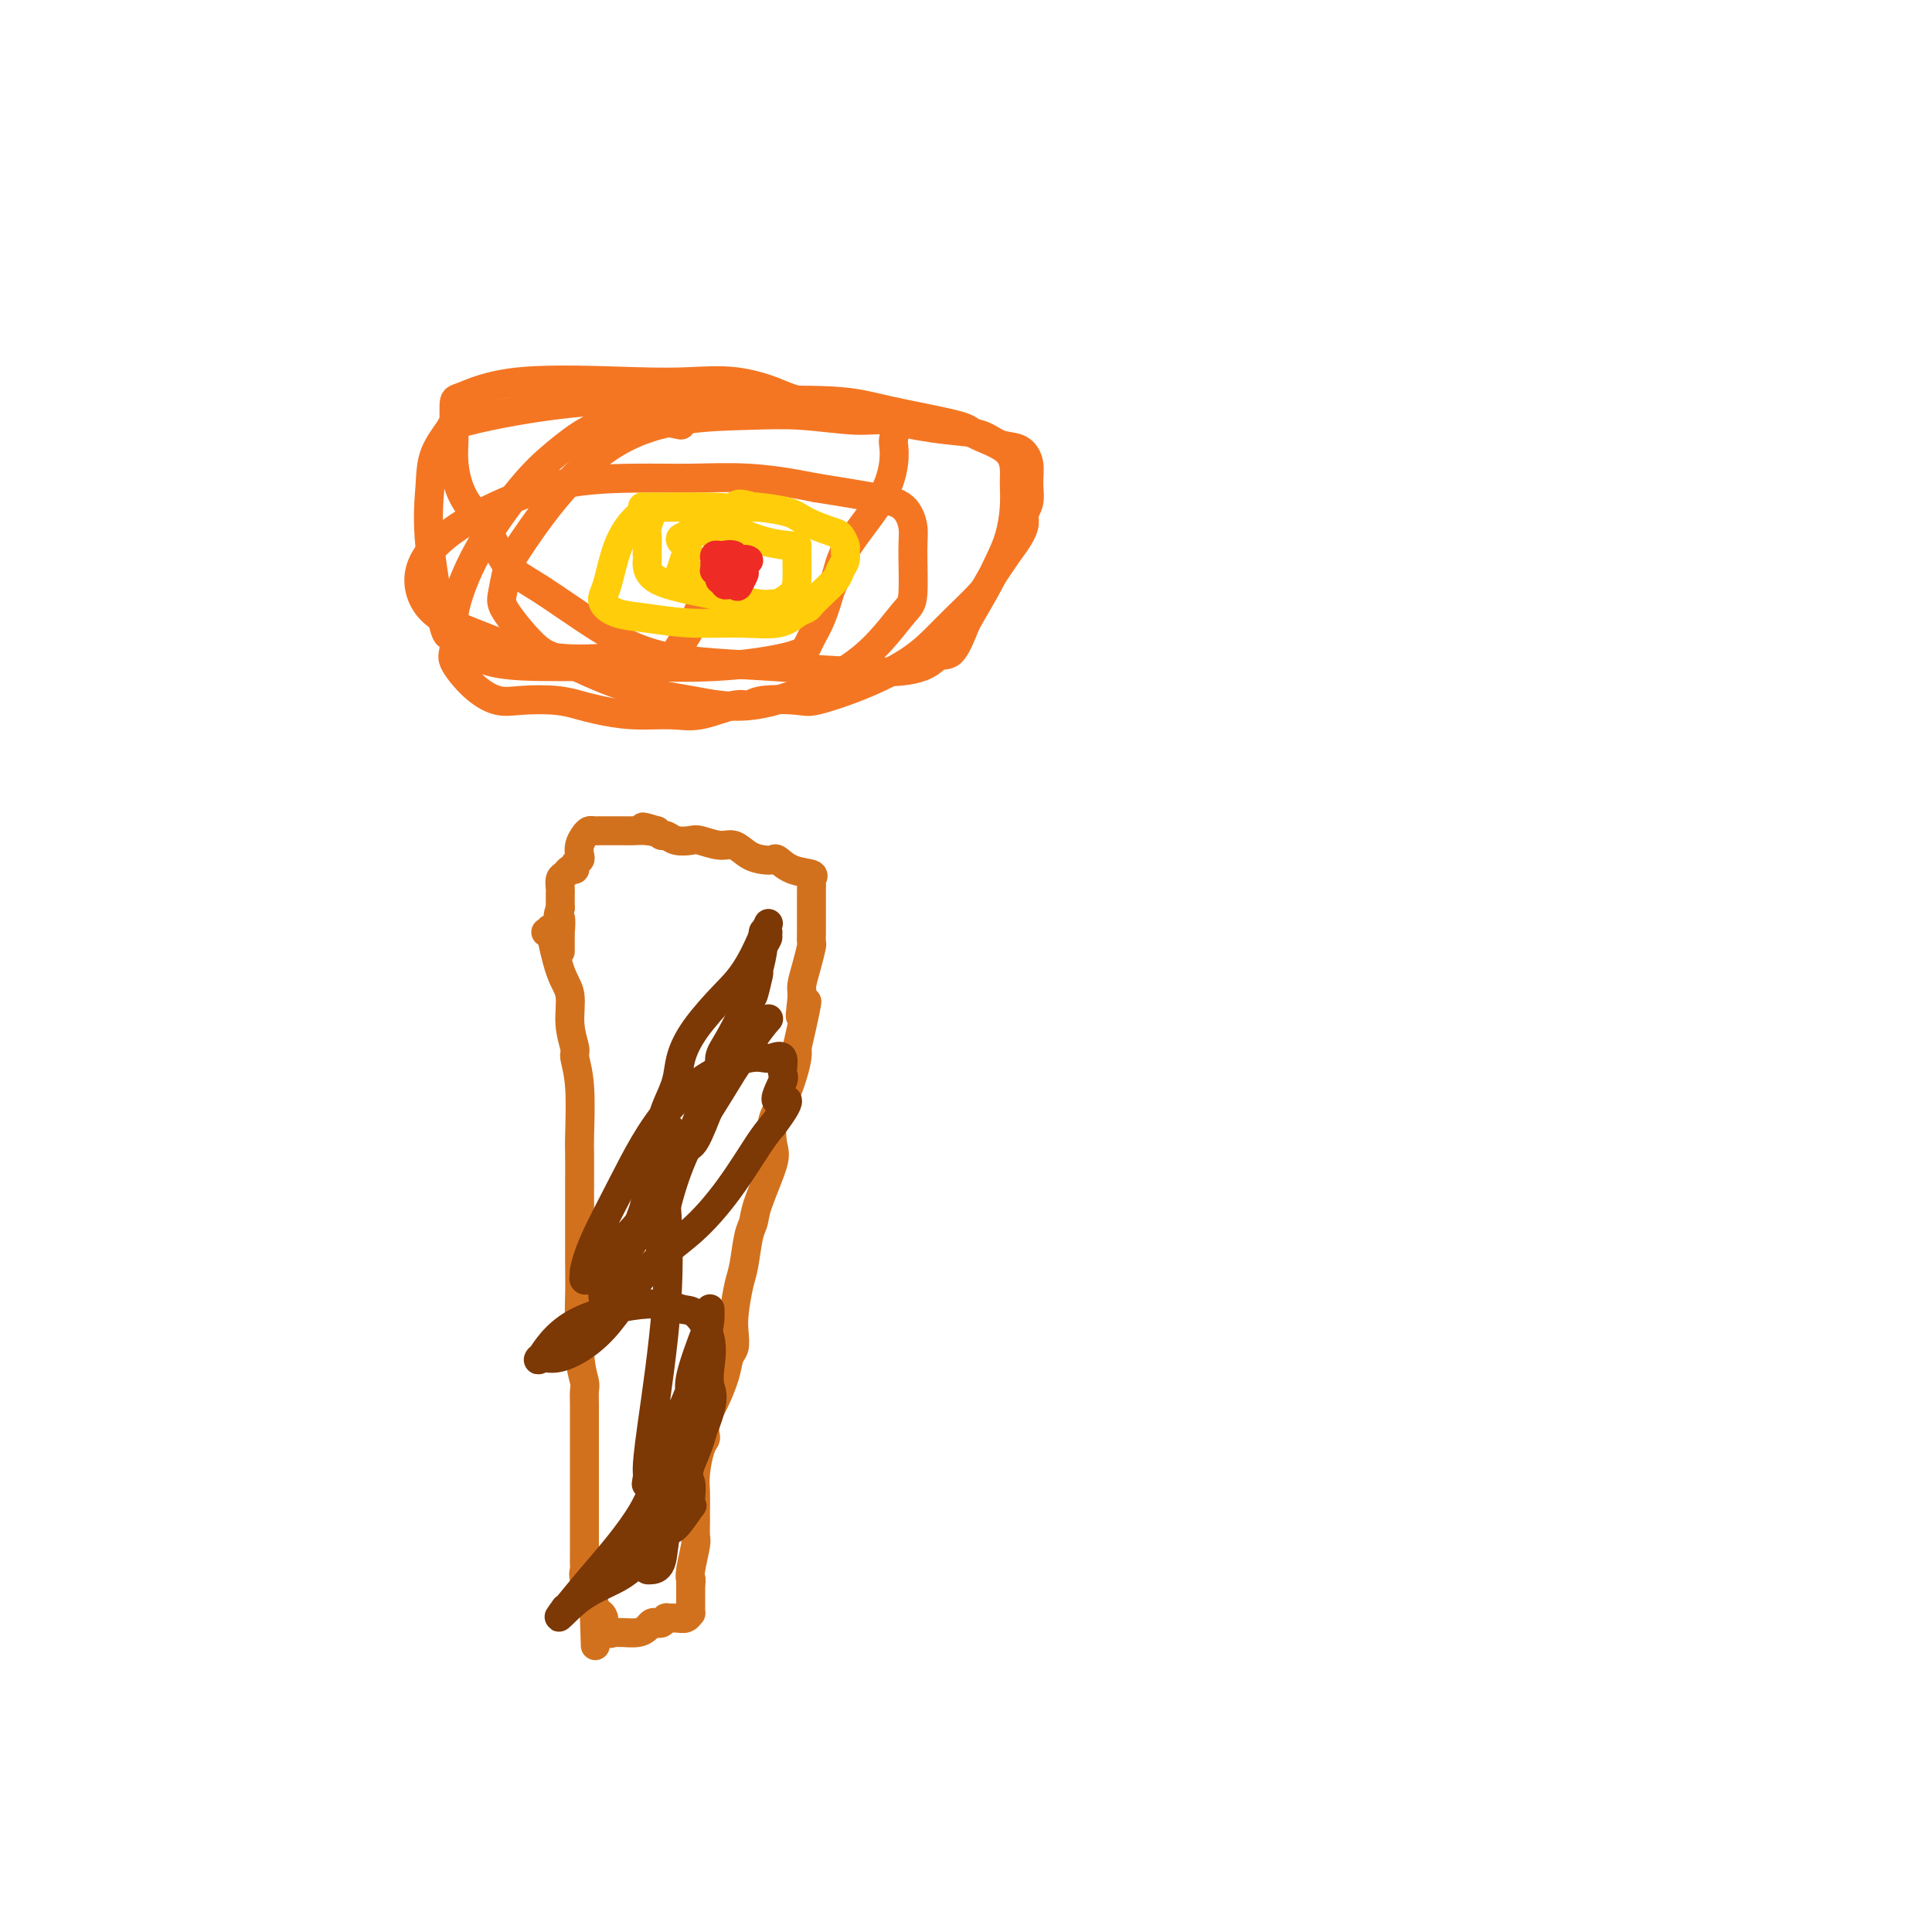 <svg viewBox='0 0 400 400' version='1.1' xmlns='http://www.w3.org/2000/svg' xmlns:xlink='http://www.w3.org/1999/xlink'><g fill='none' stroke='#D2711D' stroke-width='6' stroke-linecap='round' stroke-linejoin='round'><path d='M113,193c0.466,0.212 0.933,0.425 1,0c0.067,-0.425 -0.265,-1.487 0,0c0.265,1.487 1.128,5.523 2,8c0.872,2.477 1.754,3.395 2,5c0.246,1.605 -0.144,3.897 0,6c0.144,2.103 0.823,4.016 1,5c0.177,0.984 -0.149,1.039 0,2c0.149,0.961 0.772,2.830 1,6c0.228,3.170 0.061,7.643 0,10c-0.061,2.357 -0.016,2.598 0,4c0.016,1.402 0.005,3.963 0,6c-0.005,2.037 -0.002,3.548 0,5c0.002,1.452 0.004,2.844 0,5c-0.004,2.156 -0.015,5.077 0,7c0.015,1.923 0.057,2.850 0,6c-0.057,3.150 -0.211,8.524 0,12c0.211,3.476 0.789,5.055 1,6c0.211,0.945 0.057,1.255 0,2c-0.057,0.745 -0.015,1.926 0,3c0.015,1.074 0.004,2.040 0,4c-0.004,1.960 -0.001,4.912 0,7c0.001,2.088 0.000,3.312 0,4c-0.000,0.688 -0.000,0.841 0,2c0.000,1.159 -0.000,3.322 0,4c0.000,0.678 0.000,-0.131 0,1c-0.000,1.131 -0.002,4.202 0,6c0.002,1.798 0.006,2.324 0,3c-0.006,0.676 -0.022,1.501 0,2c0.022,0.499 0.083,0.673 0,1c-0.083,0.327 -0.309,0.808 0,2c0.309,1.192 1.155,3.096 2,5'/><path d='M123,332c0.476,16.715 0.165,5.002 0,1c-0.165,-4.002 -0.185,-0.294 0,1c0.185,1.294 0.574,0.175 1,0c0.426,-0.175 0.888,0.594 1,1c0.112,0.406 -0.126,0.448 0,1c0.126,0.552 0.618,1.613 1,2c0.382,0.387 0.655,0.101 1,0c0.345,-0.101 0.761,-0.017 1,0c0.239,0.017 0.302,-0.034 1,0c0.698,0.034 2.032,0.154 3,0c0.968,-0.154 1.570,-0.581 2,-1c0.430,-0.419 0.688,-0.830 1,-1c0.312,-0.170 0.678,-0.098 1,0c0.322,0.098 0.601,0.224 1,0c0.399,-0.224 0.920,-0.796 1,-1c0.080,-0.204 -0.280,-0.040 0,0c0.280,0.040 1.199,-0.045 2,0c0.801,0.045 1.482,0.220 2,0c0.518,-0.220 0.871,-0.836 1,-1c0.129,-0.164 0.035,0.125 0,0c-0.035,-0.125 -0.009,-0.663 0,-1c0.009,-0.337 0.002,-0.472 0,-1c-0.002,-0.528 -0.001,-1.450 0,-2c0.001,-0.550 0.000,-0.729 0,-1c-0.000,-0.271 -0.000,-0.636 0,-1'/><path d='M143,328c0.171,-1.263 0.098,-0.922 0,-1c-0.098,-0.078 -0.223,-0.576 0,-2c0.223,-1.424 0.792,-3.773 1,-5c0.208,-1.227 0.055,-1.330 0,-2c-0.055,-0.670 -0.012,-1.906 0,-3c0.012,-1.094 -0.007,-2.048 0,-3c0.007,-0.952 0.041,-1.904 0,-3c-0.041,-1.096 -0.155,-2.337 0,-4c0.155,-1.663 0.581,-3.748 1,-5c0.419,-1.252 0.832,-1.670 1,-2c0.168,-0.330 0.090,-0.573 0,-1c-0.090,-0.427 -0.193,-1.038 0,-2c0.193,-0.962 0.682,-2.273 1,-3c0.318,-0.727 0.464,-0.869 1,-2c0.536,-1.131 1.463,-3.251 2,-5c0.537,-1.749 0.683,-3.126 1,-4c0.317,-0.874 0.806,-1.245 1,-2c0.194,-0.755 0.093,-1.893 0,-3c-0.093,-1.107 -0.179,-2.183 0,-4c0.179,-1.817 0.623,-4.375 1,-6c0.377,-1.625 0.687,-2.315 1,-4c0.313,-1.685 0.631,-4.364 1,-6c0.369,-1.636 0.791,-2.230 1,-3c0.209,-0.770 0.205,-1.716 1,-4c0.795,-2.284 2.387,-5.906 3,-8c0.613,-2.094 0.245,-2.662 0,-4c-0.245,-1.338 -0.367,-3.447 0,-5c0.367,-1.553 1.222,-2.550 2,-4c0.778,-1.450 1.479,-3.352 2,-5c0.521,-1.648 0.863,-3.042 1,-4c0.137,-0.958 0.068,-1.479 0,-2'/><path d='M165,217c3.472,-15.053 1.652,-8.685 1,-7c-0.652,1.685 -0.136,-1.312 0,-3c0.136,-1.688 -0.107,-2.067 0,-3c0.107,-0.933 0.565,-2.420 1,-4c0.435,-1.580 0.849,-3.254 1,-4c0.151,-0.746 0.041,-0.564 0,-1c-0.041,-0.436 -0.011,-1.490 0,-2c0.011,-0.510 0.003,-0.476 0,-1c-0.003,-0.524 -0.001,-1.608 0,-2c0.001,-0.392 -0.001,-0.094 0,-1c0.001,-0.906 0.003,-3.017 0,-4c-0.003,-0.983 -0.013,-0.840 0,-1c0.013,-0.160 0.049,-0.625 0,-1c-0.049,-0.375 -0.184,-0.661 0,-1c0.184,-0.339 0.685,-0.731 0,-1c-0.685,-0.269 -2.557,-0.413 -4,-1c-1.443,-0.587 -2.459,-1.615 -3,-2c-0.541,-0.385 -0.608,-0.127 -1,0c-0.392,0.127 -1.110,0.121 -2,0c-0.890,-0.121 -1.953,-0.358 -3,-1c-1.047,-0.642 -2.080,-1.688 -3,-2c-0.920,-0.312 -1.728,0.108 -3,0c-1.272,-0.108 -3.009,-0.746 -4,-1c-0.991,-0.254 -1.235,-0.123 -2,0c-0.765,0.123 -2.050,0.239 -3,0c-0.950,-0.239 -1.563,-0.834 -2,-1c-0.437,-0.166 -0.696,0.095 -1,0c-0.304,-0.095 -0.652,-0.548 -1,-1'/><path d='M136,172c-5.157,-1.547 -2.048,-0.415 -1,0c1.048,0.415 0.036,0.111 -1,0c-1.036,-0.111 -2.095,-0.030 -3,0c-0.905,0.030 -1.657,0.008 -2,0c-0.343,-0.008 -0.277,-0.003 -1,0c-0.723,0.003 -2.235,0.003 -3,0c-0.765,-0.003 -0.783,-0.009 -1,0c-0.217,0.009 -0.633,0.034 -1,0c-0.367,-0.034 -0.686,-0.125 -1,0c-0.314,0.125 -0.624,0.467 -1,1c-0.376,0.533 -0.818,1.257 -1,2c-0.182,0.743 -0.104,1.505 0,2c0.104,0.495 0.235,0.724 0,1c-0.235,0.276 -0.837,0.598 -1,1c-0.163,0.402 0.114,0.885 0,1c-0.114,0.115 -0.619,-0.136 -1,0c-0.381,0.136 -0.638,0.661 -1,1c-0.362,0.339 -0.829,0.491 -1,1c-0.171,0.509 -0.046,1.373 0,2c0.046,0.627 0.012,1.015 0,1c-0.012,-0.015 -0.004,-0.433 0,0c0.004,0.433 0.002,1.716 0,3'/><path d='M116,188c-0.928,2.743 -0.249,1.599 0,2c0.249,0.401 0.067,2.345 0,3c-0.067,0.655 -0.018,0.022 0,0c0.018,-0.022 0.005,0.569 0,1c-0.005,0.431 -0.001,0.703 0,1c0.001,0.297 0.000,0.618 0,1c-0.000,0.382 -0.000,0.823 0,1c0.000,0.177 0.000,0.088 0,0'/></g>
<g fill='none' stroke='#7C3805' stroke-width='6' stroke-linecap='round' stroke-linejoin='round'><path d='M159,193c-0.444,-0.221 -0.888,-0.443 -1,0c-0.112,0.443 0.110,1.549 0,3c-0.110,1.451 -0.550,3.247 -1,5c-0.450,1.753 -0.910,3.463 -2,6c-1.090,2.537 -2.810,5.903 -4,8c-1.190,2.097 -1.852,2.927 -2,4c-0.148,1.073 0.217,2.389 0,4c-0.217,1.611 -1.015,3.517 -2,6c-0.985,2.483 -2.155,5.544 -3,7c-0.845,1.456 -1.364,1.309 -2,2c-0.636,0.691 -1.389,2.221 -2,3c-0.611,0.779 -1.081,0.806 -1,1c0.081,0.194 0.714,0.553 2,-2c1.286,-2.553 3.224,-8.019 5,-12c1.776,-3.981 3.390,-6.477 5,-10c1.610,-3.523 3.215,-8.073 4,-10c0.785,-1.927 0.749,-1.229 1,-2c0.251,-0.771 0.790,-3.009 1,-4c0.210,-0.991 0.092,-0.735 0,-1c-0.092,-0.265 -0.159,-1.050 0,-2c0.159,-0.950 0.543,-2.063 1,-3c0.457,-0.937 0.988,-1.696 1,-2c0.012,-0.304 -0.494,-0.152 -1,0'/><path d='M158,194c2.611,-6.758 0.137,-0.154 -2,4c-2.137,4.154 -3.938,5.857 -6,8c-2.062,2.143 -4.385,4.727 -6,7c-1.615,2.273 -2.522,4.235 -3,6c-0.478,1.765 -0.527,3.331 -1,5c-0.473,1.669 -1.368,3.439 -2,5c-0.632,1.561 -0.999,2.912 -2,8c-1.001,5.088 -2.636,13.914 -4,18c-1.364,4.086 -2.457,3.433 -3,4c-0.543,0.567 -0.537,2.353 -1,4c-0.463,1.647 -1.394,3.155 -2,4c-0.606,0.845 -0.888,1.028 -1,1c-0.112,-0.028 -0.055,-0.267 0,0c0.055,0.267 0.109,1.039 0,1c-0.109,-0.039 -0.381,-0.890 0,-2c0.381,-1.110 1.416,-2.479 2,-3c0.584,-0.521 0.717,-0.194 2,-3c1.283,-2.806 3.717,-8.746 5,-13c1.283,-4.254 1.416,-6.821 2,-9c0.584,-2.179 1.619,-3.971 2,-5c0.381,-1.029 0.109,-1.294 0,-1c-0.109,0.294 -0.054,1.147 0,2'/><path d='M138,235c1.868,-3.911 0.539,2.311 0,6c-0.539,3.689 -0.287,4.846 0,9c0.287,4.154 0.611,11.304 0,20c-0.611,8.696 -2.156,18.938 -3,25c-0.844,6.062 -0.985,7.945 -1,9c-0.015,1.055 0.097,1.283 0,2c-0.097,0.717 -0.404,1.922 0,1c0.404,-0.922 1.520,-3.973 3,-7c1.480,-3.027 3.325,-6.032 5,-10c1.675,-3.968 3.181,-8.899 4,-12c0.819,-3.101 0.951,-4.373 1,-5c0.049,-0.627 0.016,-0.611 0,-1c-0.016,-0.389 -0.014,-1.184 0,-1c0.014,0.184 0.040,1.349 0,2c-0.040,0.651 -0.146,0.790 -1,3c-0.854,2.210 -2.457,6.493 -3,9c-0.543,2.507 -0.026,3.239 0,5c0.026,1.761 -0.438,4.549 -1,7c-0.562,2.451 -1.222,4.563 -2,7c-0.778,2.437 -1.672,5.200 -2,7c-0.328,1.800 -0.088,2.639 0,3c0.088,0.361 0.025,0.246 0,0c-0.025,-0.246 -0.013,-0.623 0,-1'/><path d='M138,313c-0.977,4.873 1.082,-2.945 2,-6c0.918,-3.055 0.697,-1.348 1,-3c0.303,-1.652 1.132,-6.662 2,-10c0.868,-3.338 1.775,-5.003 2,-5c0.225,0.003 -0.234,1.675 0,3c0.234,1.325 1.159,2.303 0,6c-1.159,3.697 -4.402,10.114 -6,15c-1.598,4.886 -1.552,8.240 -2,10c-0.448,1.760 -1.392,1.926 -2,2c-0.608,0.074 -0.880,0.058 -1,0c-0.120,-0.058 -0.088,-0.157 0,-1c0.088,-0.843 0.232,-2.429 0,-4c-0.232,-1.571 -0.839,-3.127 0,-6c0.839,-2.873 3.124,-7.064 4,-9c0.876,-1.936 0.344,-1.619 0,-2c-0.344,-0.381 -0.498,-1.461 -1,0c-0.502,1.461 -1.351,5.464 -4,10c-2.649,4.536 -7.098,9.606 -10,13c-2.902,3.394 -4.258,5.113 -5,6c-0.742,0.887 -0.871,0.944 -1,1'/><path d='M117,333c-3.030,4.098 -0.103,0.342 3,-2c3.103,-2.342 6.384,-3.270 9,-5c2.616,-1.730 4.568,-4.263 6,-6c1.432,-1.737 2.345,-2.679 3,-3c0.655,-0.321 1.051,-0.020 2,-1c0.949,-0.980 2.452,-3.239 3,-4c0.548,-0.761 0.143,-0.023 0,0c-0.143,0.023 -0.023,-0.668 0,-1c0.023,-0.332 -0.050,-0.304 0,-1c0.050,-0.696 0.223,-2.116 0,-3c-0.223,-0.884 -0.842,-1.232 0,-4c0.842,-2.768 3.145,-7.958 4,-11c0.855,-3.042 0.264,-3.938 0,-5c-0.264,-1.062 -0.199,-2.290 0,-4c0.199,-1.710 0.533,-3.900 0,-6c-0.533,-2.100 -1.933,-4.109 -3,-5c-1.067,-0.891 -1.801,-0.664 -3,-1c-1.199,-0.336 -2.863,-1.236 -7,-1c-4.137,0.236 -10.746,1.606 -15,4c-4.254,2.394 -6.154,5.811 -7,7c-0.846,1.189 -0.638,0.149 0,0c0.638,-0.149 1.705,0.593 4,0c2.295,-0.593 5.819,-2.522 9,-6c3.181,-3.478 6.021,-8.507 9,-12c2.979,-3.493 6.097,-5.452 9,-8c2.903,-2.548 5.589,-5.686 8,-9c2.411,-3.314 4.546,-6.804 6,-9c1.454,-2.196 2.227,-3.098 3,-4'/><path d='M160,233c5.578,-7.407 2.024,-4.923 1,-5c-1.024,-0.077 0.481,-2.714 1,-4c0.519,-1.286 0.050,-1.222 0,-2c-0.050,-0.778 0.318,-2.398 0,-3c-0.318,-0.602 -1.321,-0.186 -2,0c-0.679,0.186 -1.032,0.141 -2,0c-0.968,-0.141 -2.550,-0.377 -6,1c-3.450,1.377 -8.766,4.368 -13,9c-4.234,4.632 -7.385,10.905 -10,16c-2.615,5.095 -4.695,9.011 -6,12c-1.305,2.989 -1.833,5.052 -2,6c-0.167,0.948 0.029,0.781 0,1c-0.029,0.219 -0.284,0.824 0,1c0.284,0.176 1.106,-0.078 2,-1c0.894,-0.922 1.859,-2.512 4,-5c2.141,-2.488 5.457,-5.874 7,-8c1.543,-2.126 1.314,-2.992 3,-6c1.686,-3.008 5.286,-8.158 9,-14c3.714,-5.842 7.542,-12.375 10,-16c2.458,-3.625 3.547,-4.342 3,-4c-0.547,0.342 -2.728,1.742 -3,2c-0.272,0.258 1.366,-0.627 0,2c-1.366,2.627 -5.737,8.766 -9,14c-3.263,5.234 -5.417,9.563 -7,14c-1.583,4.437 -2.595,8.982 -3,11c-0.405,2.018 -0.202,1.509 0,1'/><path d='M137,255c-1.556,4.044 -0.444,1.156 0,0c0.444,-1.156 0.222,-0.578 0,0'/></g>
<g fill='none' stroke='#F47623' stroke-width='6' stroke-linecap='round' stroke-linejoin='round'><path d='M141,88c-2.138,-0.431 -4.275,-0.861 -6,-1c-1.725,-0.139 -3.037,0.014 -4,0c-0.963,-0.014 -1.575,-0.194 -3,0c-1.425,0.194 -3.661,0.763 -6,2c-2.339,1.237 -4.780,3.143 -7,5c-2.220,1.857 -4.220,3.664 -7,7c-2.780,3.336 -6.342,8.202 -9,13c-2.658,4.798 -4.413,9.528 -5,13c-0.587,3.472 -0.004,5.687 0,7c0.004,1.313 -0.569,1.724 0,3c0.569,1.276 2.280,3.417 4,5c1.720,1.583 3.448,2.609 5,3c1.552,0.391 2.929,0.147 5,0c2.071,-0.147 4.836,-0.198 7,0c2.164,0.198 3.727,0.644 5,1c1.273,0.356 2.256,0.624 4,1c1.744,0.376 4.249,0.862 7,1c2.751,0.138 5.747,-0.072 8,0c2.253,0.072 3.763,0.425 6,0c2.237,-0.425 5.203,-1.629 7,-2c1.797,-0.371 2.426,0.089 3,0c0.574,-0.089 1.093,-0.728 3,-1c1.907,-0.272 5.203,-0.176 7,0c1.797,0.176 2.096,0.433 4,0c1.904,-0.433 5.414,-1.555 9,-3c3.586,-1.445 7.249,-3.213 10,-5c2.751,-1.787 4.591,-3.592 6,-5c1.409,-1.408 2.388,-2.419 4,-4c1.612,-1.581 3.857,-3.733 5,-5c1.143,-1.267 1.184,-1.648 2,-3c0.816,-1.352 2.408,-3.676 4,-6'/><path d='M209,114c3.866,-5.012 3.032,-6.044 3,-7c-0.032,-0.956 0.739,-1.838 1,-3c0.261,-1.162 0.011,-2.605 0,-4c-0.011,-1.395 0.218,-2.740 0,-4c-0.218,-1.260 -0.883,-2.433 -2,-3c-1.117,-0.567 -2.686,-0.527 -4,-1c-1.314,-0.473 -2.374,-1.460 -4,-2c-1.626,-0.540 -3.818,-0.634 -7,-1c-3.182,-0.366 -7.355,-1.006 -11,-2c-3.645,-0.994 -6.762,-2.344 -10,-3c-3.238,-0.656 -6.598,-0.620 -9,-1c-2.402,-0.380 -3.846,-1.177 -6,-2c-2.154,-0.823 -5.018,-1.674 -8,-2c-2.982,-0.326 -6.081,-0.128 -9,0c-2.919,0.128 -5.658,0.187 -12,0c-6.342,-0.187 -16.289,-0.619 -23,0c-6.711,0.619 -10.187,2.288 -12,3c-1.813,0.712 -1.962,0.466 -2,2c-0.038,1.534 0.035,4.847 0,7c-0.035,2.153 -0.178,3.146 0,5c0.178,1.854 0.678,4.570 2,7c1.322,2.430 3.466,4.574 5,7c1.534,2.426 2.458,5.135 4,7c1.542,1.865 3.700,2.885 7,5c3.300,2.115 7.741,5.326 12,8c4.259,2.674 8.337,4.812 14,6c5.663,1.188 12.910,1.426 22,2c9.090,0.574 20.024,1.484 26,1c5.976,-0.484 6.993,-2.361 8,-3c1.007,-0.639 2.002,-0.040 3,-1c0.998,-0.960 1.999,-3.480 3,-6'/><path d='M200,129c1.216,-2.210 2.757,-4.735 4,-7c1.243,-2.265 2.190,-4.271 3,-6c0.810,-1.729 1.483,-3.179 2,-5c0.517,-1.821 0.877,-4.011 1,-6c0.123,-1.989 0.009,-3.778 0,-5c-0.009,-1.222 0.085,-1.878 0,-3c-0.085,-1.122 -0.351,-2.711 -2,-4c-1.649,-1.289 -4.681,-2.279 -6,-3c-1.319,-0.721 -0.926,-1.173 -4,-2c-3.074,-0.827 -9.615,-2.028 -14,-3c-4.385,-0.972 -6.615,-1.715 -12,-2c-5.385,-0.285 -13.927,-0.111 -18,0c-4.073,0.111 -3.677,0.159 -8,0c-4.323,-0.159 -13.365,-0.526 -22,0c-8.635,0.526 -16.863,1.946 -22,3c-5.137,1.054 -7.183,1.743 -8,2c-0.817,0.257 -0.405,0.084 -1,1c-0.595,0.916 -2.197,2.923 -3,5c-0.803,2.077 -0.809,4.223 -1,7c-0.191,2.777 -0.569,6.184 0,12c0.569,5.816 2.085,14.041 3,17c0.915,2.959 1.230,0.651 2,1c0.770,0.349 1.995,3.356 5,5c3.005,1.644 7.789,1.927 13,2c5.211,0.073 10.848,-0.062 17,0c6.152,0.062 12.817,0.322 19,0c6.183,-0.322 11.883,-1.224 15,-2c3.117,-0.776 3.650,-1.424 4,-2c0.350,-0.576 0.517,-1.078 1,-2c0.483,-0.922 1.281,-2.263 2,-4c0.719,-1.737 1.360,-3.868 2,-6'/><path d='M172,122c1.696,-3.484 1.435,-5.195 3,-8c1.565,-2.805 4.956,-6.705 7,-10c2.044,-3.295 2.740,-5.987 3,-8c0.260,-2.013 0.084,-3.347 0,-4c-0.084,-0.653 -0.077,-0.623 0,-1c0.077,-0.377 0.222,-1.159 0,-2c-0.222,-0.841 -0.811,-1.741 -2,-2c-1.189,-0.259 -2.977,0.123 -6,0c-3.023,-0.123 -7.281,-0.752 -11,-1c-3.719,-0.248 -6.898,-0.116 -11,0c-4.102,0.116 -9.126,0.216 -14,1c-4.874,0.784 -9.596,2.251 -14,5c-4.404,2.749 -8.488,6.780 -12,11c-3.512,4.220 -6.453,8.630 -8,11c-1.547,2.370 -1.701,2.701 -2,4c-0.299,1.299 -0.744,3.566 -1,5c-0.256,1.434 -0.324,2.036 1,4c1.324,1.964 4.040,5.290 6,7c1.960,1.710 3.164,1.804 6,3c2.836,1.196 7.303,3.495 12,5c4.697,1.505 9.626,2.214 14,3c4.374,0.786 8.195,1.647 13,1c4.805,-0.647 10.594,-2.802 15,-5c4.406,-2.198 7.430,-4.439 10,-7c2.570,-2.561 4.685,-5.442 6,-7c1.315,-1.558 1.831,-1.793 2,-4c0.169,-2.207 -0.010,-6.387 0,-9c0.010,-2.613 0.209,-3.659 0,-5c-0.209,-1.341 -0.825,-2.976 -2,-4c-1.175,-1.024 -2.907,-1.435 -6,-2c-3.093,-0.565 -7.546,-1.282 -12,-2'/><path d='M169,101c-5.362,-1.073 -9.769,-1.757 -14,-2c-4.231,-0.243 -8.288,-0.046 -12,0c-3.712,0.046 -7.080,-0.060 -12,0c-4.920,0.060 -11.392,0.285 -18,2c-6.608,1.715 -13.352,4.919 -18,8c-4.648,3.081 -7.199,6.037 -8,9c-0.801,2.963 0.148,5.932 2,8c1.852,2.068 4.606,3.233 9,5c4.394,1.767 10.429,4.134 16,5c5.571,0.866 10.678,0.232 15,0c4.322,-0.232 7.860,-0.060 9,0c1.140,0.060 -0.118,0.008 0,0c0.118,-0.008 1.612,0.028 2,0c0.388,-0.028 -0.329,-0.121 0,-1c0.329,-0.879 1.704,-2.544 3,-5c1.296,-2.456 2.513,-5.702 3,-7c0.487,-1.298 0.243,-0.649 0,0'/></g>
<g fill='none' stroke='#FFCD0A' stroke-width='6' stroke-linecap='round' stroke-linejoin='round'><path d='M143,105c-0.226,0.002 -0.451,0.003 -1,0c-0.549,-0.003 -1.420,-0.011 -3,0c-1.580,0.011 -3.869,0.040 -5,0c-1.131,-0.040 -1.105,-0.148 -1,0c0.105,0.148 0.288,0.553 0,1c-0.288,0.447 -1.046,0.934 -2,2c-0.954,1.066 -2.105,2.709 -3,5c-0.895,2.291 -1.534,5.229 -2,7c-0.466,1.771 -0.758,2.373 -1,3c-0.242,0.627 -0.434,1.278 0,2c0.434,0.722 1.494,1.516 3,2c1.506,0.484 3.457,0.659 6,1c2.543,0.341 5.679,0.848 9,1c3.321,0.152 6.826,-0.053 10,0c3.174,0.053 6.018,0.363 8,0c1.982,-0.363 3.102,-1.399 4,-2c0.898,-0.601 1.574,-0.766 2,-1c0.426,-0.234 0.601,-0.538 1,-1c0.399,-0.462 1.021,-1.084 2,-2c0.979,-0.916 2.316,-2.128 3,-3c0.684,-0.872 0.716,-1.403 1,-2c0.284,-0.597 0.819,-1.258 1,-2c0.181,-0.742 0.008,-1.564 0,-2c-0.008,-0.436 0.150,-0.488 0,-1c-0.150,-0.512 -0.608,-1.486 -1,-2c-0.392,-0.514 -0.718,-0.569 -2,-1c-1.282,-0.431 -3.519,-1.239 -5,-2c-1.481,-0.761 -2.206,-1.474 -4,-2c-1.794,-0.526 -4.655,-0.865 -6,-1c-1.345,-0.135 -1.172,-0.068 -1,0'/><path d='M156,105c-3.726,-1.238 -3.541,-0.332 -4,0c-0.459,0.332 -1.563,0.089 -4,0c-2.437,-0.089 -6.207,-0.023 -8,0c-1.793,0.023 -1.609,0.002 -2,0c-0.391,-0.002 -1.359,0.015 -2,0c-0.641,-0.015 -0.956,-0.060 -1,0c-0.044,0.060 0.184,0.226 0,1c-0.184,0.774 -0.781,2.155 -1,3c-0.219,0.845 -0.060,1.153 0,2c0.060,0.847 0.020,2.232 0,3c-0.020,0.768 -0.020,0.917 0,1c0.020,0.083 0.062,0.099 0,1c-0.062,0.901 -0.226,2.688 2,4c2.226,1.312 6.841,2.150 11,3c4.159,0.850 7.860,1.713 10,2c2.140,0.287 2.717,-0.000 3,0c0.283,0.000 0.272,0.288 1,0c0.728,-0.288 2.195,-1.152 3,-2c0.805,-0.848 0.947,-1.681 1,-3c0.053,-1.319 0.015,-3.123 0,-4c-0.015,-0.877 -0.007,-0.825 0,-1c0.007,-0.175 0.015,-0.576 0,-1c-0.015,-0.424 -0.052,-0.870 0,-1c0.052,-0.130 0.193,0.056 -1,0c-1.193,-0.056 -3.719,-0.355 -6,-1c-2.281,-0.645 -4.317,-1.638 -6,-2c-1.683,-0.362 -3.012,-0.094 -4,0c-0.988,0.094 -1.636,0.015 -2,0c-0.364,-0.015 -0.444,0.034 -1,0c-0.556,-0.034 -1.587,-0.153 -2,0c-0.413,0.153 -0.206,0.576 0,1'/><path d='M143,111c-3.644,0.066 -1.752,1.231 -1,2c0.752,0.769 0.366,1.142 0,2c-0.366,0.858 -0.712,2.202 -1,3c-0.288,0.798 -0.519,1.051 0,1c0.519,-0.051 1.789,-0.405 3,0c1.211,0.405 2.363,1.569 3,2c0.637,0.431 0.759,0.129 1,0c0.241,-0.129 0.601,-0.086 1,0c0.399,0.086 0.838,0.216 1,0c0.162,-0.216 0.046,-0.776 0,-1c-0.046,-0.224 -0.023,-0.112 0,0'/></g>
<g fill='none' stroke='#EE2B24' stroke-width='6' stroke-linecap='round' stroke-linejoin='round'><path d='M151,115c-0.340,-0.007 -0.680,-0.013 -1,0c-0.320,0.013 -0.621,0.046 -1,0c-0.379,-0.046 -0.835,-0.169 -1,0c-0.165,0.169 -0.040,0.632 0,1c0.040,0.368 -0.004,0.642 0,1c0.004,0.358 0.058,0.799 0,1c-0.058,0.201 -0.226,0.163 0,0c0.226,-0.163 0.848,-0.450 1,0c0.152,0.450 -0.166,1.637 0,2c0.166,0.363 0.815,-0.099 1,0c0.185,0.099 -0.095,0.758 0,1c0.095,0.242 0.564,0.065 1,0c0.436,-0.065 0.839,-0.019 1,0c0.161,0.019 0.081,0.009 0,0'/><path d='M152,121c0.786,0.578 0.751,0.523 1,0c0.249,-0.523 0.783,-1.513 1,-2c0.217,-0.487 0.117,-0.469 0,-1c-0.117,-0.531 -0.250,-1.610 0,-2c0.250,-0.390 0.882,-0.091 1,0c0.118,0.091 -0.280,-0.025 -1,0c-0.720,0.025 -1.762,0.192 -2,0c-0.238,-0.192 0.328,-0.742 0,-1c-0.328,-0.258 -1.550,-0.223 -2,0c-0.450,0.223 -0.129,0.635 0,1c0.129,0.365 0.064,0.682 0,1'/><path d='M150,117c-0.622,0.378 -0.178,0.822 0,1c0.178,0.178 0.089,0.089 0,0'/></g>
</svg>